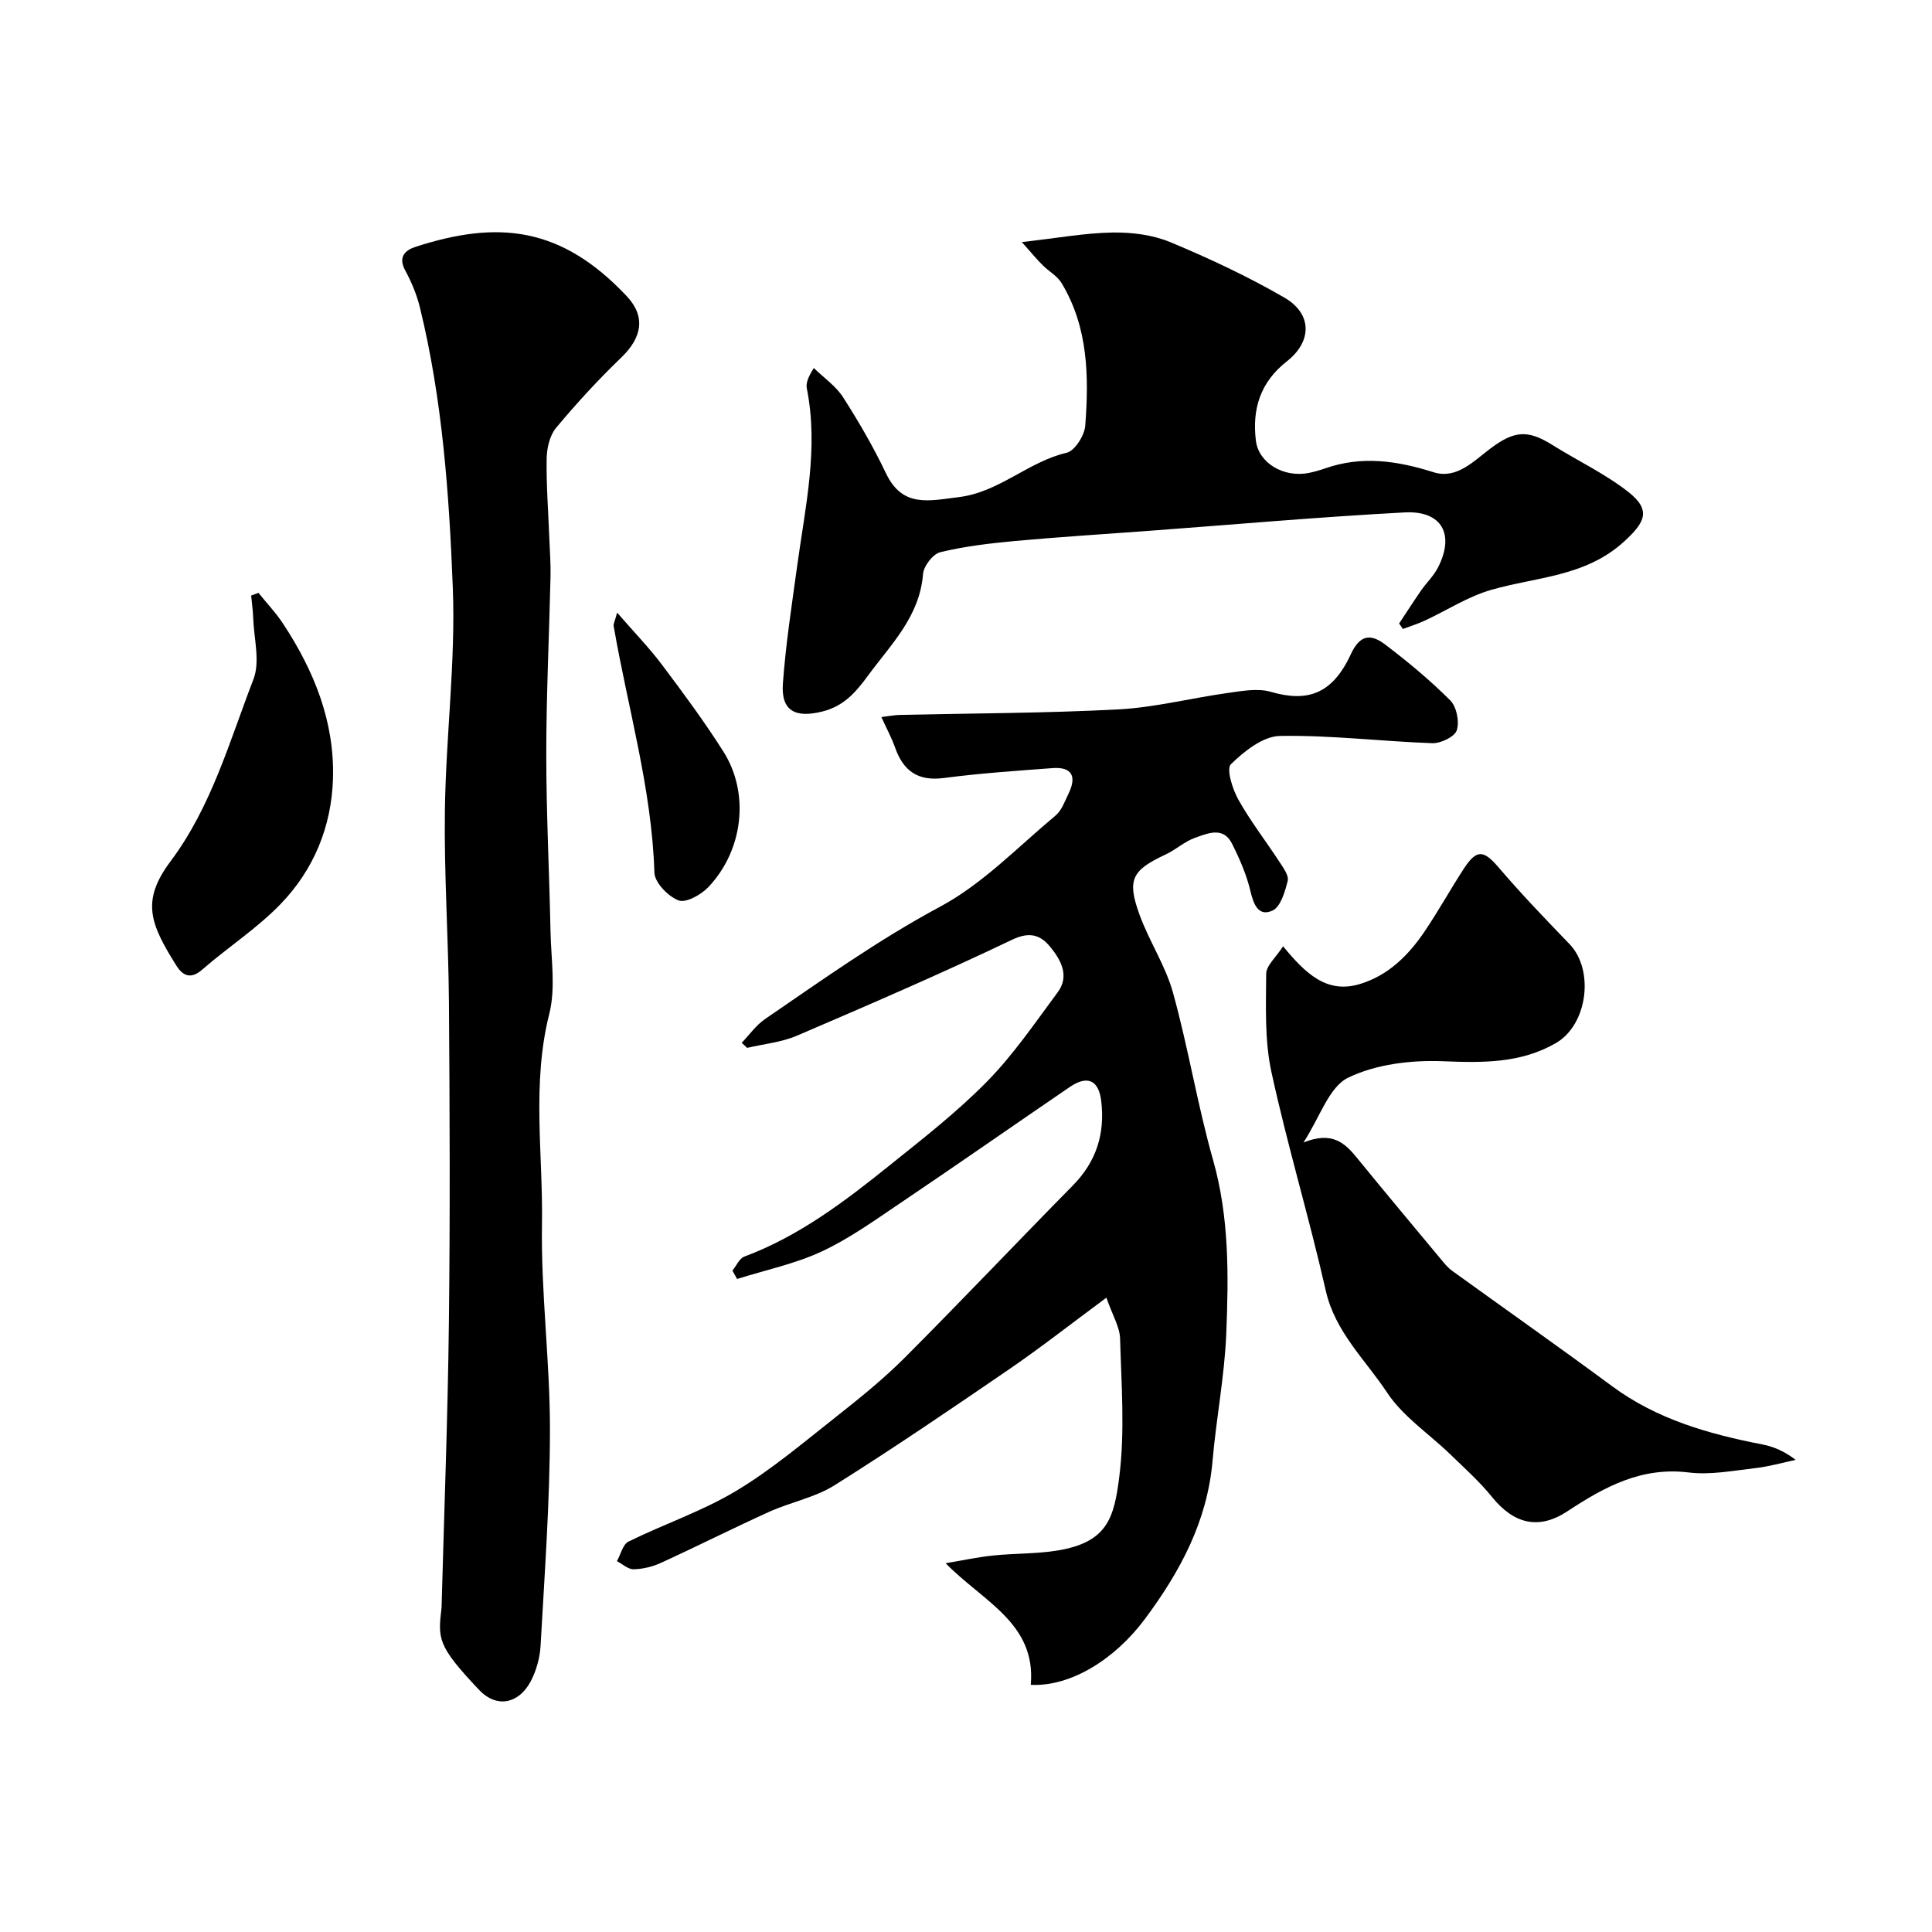 <svg enable-background="new 0 0 400 400" viewBox="0 0 400 400" xmlns="http://www.w3.org/2000/svg"><g fill="#000001"><path d="m153.56 215.9c1.6-1.66 2.98-3.65 4.85-4.93 11.85-8.11 23.49-16.42 36.25-23.26 8.8-4.72 16.07-12.35 23.87-18.85 1.29-1.07 1.94-2.99 2.72-4.59 1.68-3.48.74-5.55-3.35-5.24-7.51.56-15.04 1.07-22.5 2.05-5.4.71-8.4-1.5-10.1-6.35-.69-1.96-1.7-3.8-2.82-6.27 1.68-.2 2.72-.42 3.78-.44 15.1-.35 30.22-.35 45.29-1.15 7.59-.4 15.09-2.35 22.66-3.4 2.93-.41 6.16-1.02 8.87-.24 7.68 2.23 12.78.46 16.61-7.81 1.99-4.31 4.36-4.06 7.13-1.95 4.7 3.57 9.29 7.38 13.45 11.55 1.31 1.32 1.92 4.4 1.34 6.18-.44 1.34-3.32 2.73-5.06 2.67-10.53-.37-21.05-1.69-31.56-1.5-3.49.06-7.39 3.16-10.14 5.85-.99.97.31 5.13 1.52 7.3 2.52 4.51 5.73 8.63 8.56 12.97.78 1.2 1.95 2.8 1.67 3.9-.56 2.24-1.47 5.38-3.15 6.14-2.89 1.31-3.91-1.25-4.57-4.07-.8-3.38-2.24-6.67-3.81-9.8-1.81-3.59-5.02-2.12-7.61-1.22-2.18.76-4 2.48-6.13 3.47-6.98 3.27-8.06 5.18-5.39 12.5 2 5.5 5.39 10.56 6.93 16.16 3.16 11.42 5.05 23.19 8.28 34.58 3.36 11.86 3.22 23.87 2.74 35.88-.35 8.82-2.08 17.57-2.84 26.38-1.08 12.51-6.67 22.92-14 32.77-6.21 8.35-15.36 14.06-23.64 13.65 1.13-12.77-9.83-17.2-17.63-25.18 3.62-.6 6.71-1.28 9.84-1.6 4.41-.46 8.89-.32 13.25-1.02 10.45-1.7 11.79-6.77 12.87-15.32 1.18-9.39.43-19.05.16-28.59-.07-2.37-1.53-4.71-2.83-8.45-7.4 5.47-13.57 10.32-20.02 14.74-11.97 8.2-23.98 16.38-36.27 24.1-4.06 2.55-9.1 3.49-13.54 5.5-7.53 3.41-14.91 7.14-22.43 10.58-1.73.79-3.74 1.27-5.63 1.31-1.14.02-2.3-1.08-3.45-1.68.78-1.39 1.22-3.47 2.39-4.05 7.37-3.63 15.28-6.29 22.28-10.49 7.36-4.41 13.99-10.06 20.77-15.4 4.9-3.86 9.79-7.82 14.19-12.23 11.72-11.74 23.12-23.79 34.76-35.61 4.87-4.94 6.68-10.72 5.88-17.47-.52-4.34-2.84-5.43-6.53-2.91-11.72 8-23.35 16.12-35.11 24.05-5.27 3.55-10.5 7.32-16.22 9.99-5.53 2.57-11.66 3.85-17.53 5.7-.32-.58-.65-1.16-.97-1.74.82-.99 1.43-2.51 2.48-2.9 11.34-4.23 20.8-11.44 30.07-18.89 6.92-5.56 13.98-11.05 20.18-17.37 5.47-5.57 9.94-12.16 14.62-18.47 2.5-3.37.65-6.68-1.5-9.33-1.99-2.45-4.2-3.33-7.94-1.54-14.67 7.01-29.61 13.46-44.56 19.87-3.2 1.37-6.86 1.71-10.3 2.52-.4-.35-.76-.7-1.13-1.05z"/><path d="m91.42 332.84c.53-19.7 1.29-39.4 1.52-59.1.26-22.03.17-44.06.01-66.08-.1-13.3-1.02-26.59-.84-39.88.21-15.37 2.23-30.77 1.64-46.09-.76-19.45-2.15-38.97-6.81-58.02-.65-2.66-1.74-5.28-3.05-7.69-1.53-2.81.03-4.19 2.13-4.87 16.99-5.51 30.09-4.29 43.73 10.2 3.99 4.23 3.18 8.58-1.13 12.72-4.76 4.58-9.26 9.48-13.49 14.55-1.32 1.58-1.91 4.19-1.95 6.35-.09 5.49.34 10.99.55 16.49.1 2.65.31 5.31.25 7.96-.28 12.26-.88 24.52-.88 36.77 0 12.26.63 24.52.88 36.77.12 5.68 1.09 11.65-.26 17-3.66 14.5-1.27 29.06-1.51 43.56-.23 14.18 1.67 28.4 1.65 42.59-.01 14.89-1.11 29.78-1.94 44.66-.14 2.52-.89 5.21-2.08 7.44-2.4 4.48-6.94 5.63-10.67 1.68-8.65-9.14-8.51-10.53-7.75-17.01z"/><path d="m211.56 50.12c7.44-.84 13.11-1.89 18.8-1.98 3.99-.06 8.3.48 11.95 2 8.08 3.37 16.07 7.11 23.63 11.49 5.76 3.34 5.74 9.07.48 13.19-5.48 4.3-7.21 9.83-6.4 16.43.57 4.61 5.77 7.73 11.03 6.65 1.11-.23 2.21-.55 3.29-.92 7.6-2.67 14.94-1.59 22.46.79 4.75 1.5 8.26-2.26 11.74-4.88 4.97-3.75 7.77-3.95 12.84-.78 5.22 3.27 10.89 5.94 15.71 9.71 4.86 3.81 3.5 6.34-.85 10.31-8 7.3-18.11 7.29-27.52 10-4.8 1.38-9.16 4.24-13.75 6.37-1.46.68-3.01 1.15-4.51 1.72-.26-.38-.53-.75-.79-1.13 1.51-2.27 2.98-4.57 4.53-6.81 1.12-1.61 2.6-3.01 3.49-4.73 3.56-6.88.86-11.87-6.86-11.46-17.74.94-35.44 2.52-53.16 3.83-9.19.68-18.39 1.25-27.56 2.09-5.19.48-10.41 1.1-15.45 2.32-1.51.37-3.43 2.88-3.56 4.54-.7 8.81-6.64 14.53-11.41 21.04-2.51 3.42-4.98 6.27-9.35 7.38-5.69 1.45-8.67-.11-8.25-5.79.59-8.15 1.85-16.25 2.96-24.36 1.66-12.18 4.47-24.27 2-36.68-.21-1.05.15-2.21 1.44-4.27 2.05 2.01 4.56 3.72 6.07 6.07 3.25 5.07 6.29 10.32 8.88 15.75 3.43 7.18 8.93 5.65 15.01 4.92 8.42-1 14.39-7.33 22.38-9.19 1.69-.39 3.71-3.58 3.86-5.61.77-10.18.62-20.37-4.9-29.52-.89-1.48-2.64-2.42-3.9-3.69-1.16-1.13-2.21-2.42-4.33-4.8z"/><path d="m269.87 236.54c5.95-2.39 8.57.1 11.09 3.2 5.91 7.25 11.92 14.42 17.9 21.61.53.64 1.12 1.26 1.78 1.75 11.04 7.97 22.18 15.81 33.13 23.9 9.32 6.88 20.02 9.9 31.13 12.06 2.34.45 4.58 1.44 6.88 3.19-2.78.59-5.54 1.39-8.36 1.71-4.58.52-9.29 1.45-13.78.9-9.78-1.21-17.44 2.97-25.1 8.02-5.98 3.95-11.14 2.62-15.63-2.94-2.58-3.19-5.68-5.96-8.64-8.83-4.39-4.26-9.8-7.81-13.08-12.78-4.49-6.8-10.75-12.52-12.7-21.1-3.44-15.19-7.97-30.13-11.27-45.35-1.41-6.54-1.11-13.49-1.07-20.26.01-1.71 2.02-3.4 3.5-5.7 4.68 5.69 9.07 9.88 15.91 7.81 5.9-1.79 10.09-5.98 13.44-10.96 2.82-4.19 5.28-8.62 8.03-12.86 2.71-4.16 4.14-3.95 7.28-.27 4.67 5.46 9.65 10.65 14.64 15.82 5.17 5.36 3.77 16.68-2.81 20.49-7.27 4.21-15.11 4.1-23.32 3.77-6.6-.27-13.94.59-19.73 3.42-3.93 1.91-5.79 8.12-9.22 13.4z"/><path d="m53.51 122.74c1.72 2.14 3.64 4.16 5.14 6.45 6.37 9.7 10.63 20.18 10.29 31.98-.29 9.99-4 18.94-10.89 26.05-4.87 5.03-10.9 8.92-16.21 13.55-2.42 2.11-4.06 1.15-5.31-.83-5.44-8.67-7.38-13.39-1.21-21.63 8.46-11.3 12.18-24.8 17.15-37.66 1.43-3.69.09-8.47-.05-12.75-.05-1.53-.28-3.06-.42-4.59.51-.19 1.01-.38 1.51-.57z"/><path d="m127.77 126.84c3.6 4.15 6.68 7.31 9.31 10.82 4.4 5.86 8.78 11.77 12.7 17.96 5.47 8.64 4.11 20.44-3.14 28.06-1.5 1.58-4.63 3.32-6.15 2.74-2.16-.82-4.94-3.69-5-5.75-.55-17.43-5.51-34.07-8.44-51.07-.07-.42.22-.89.72-2.76z"/></g></svg>